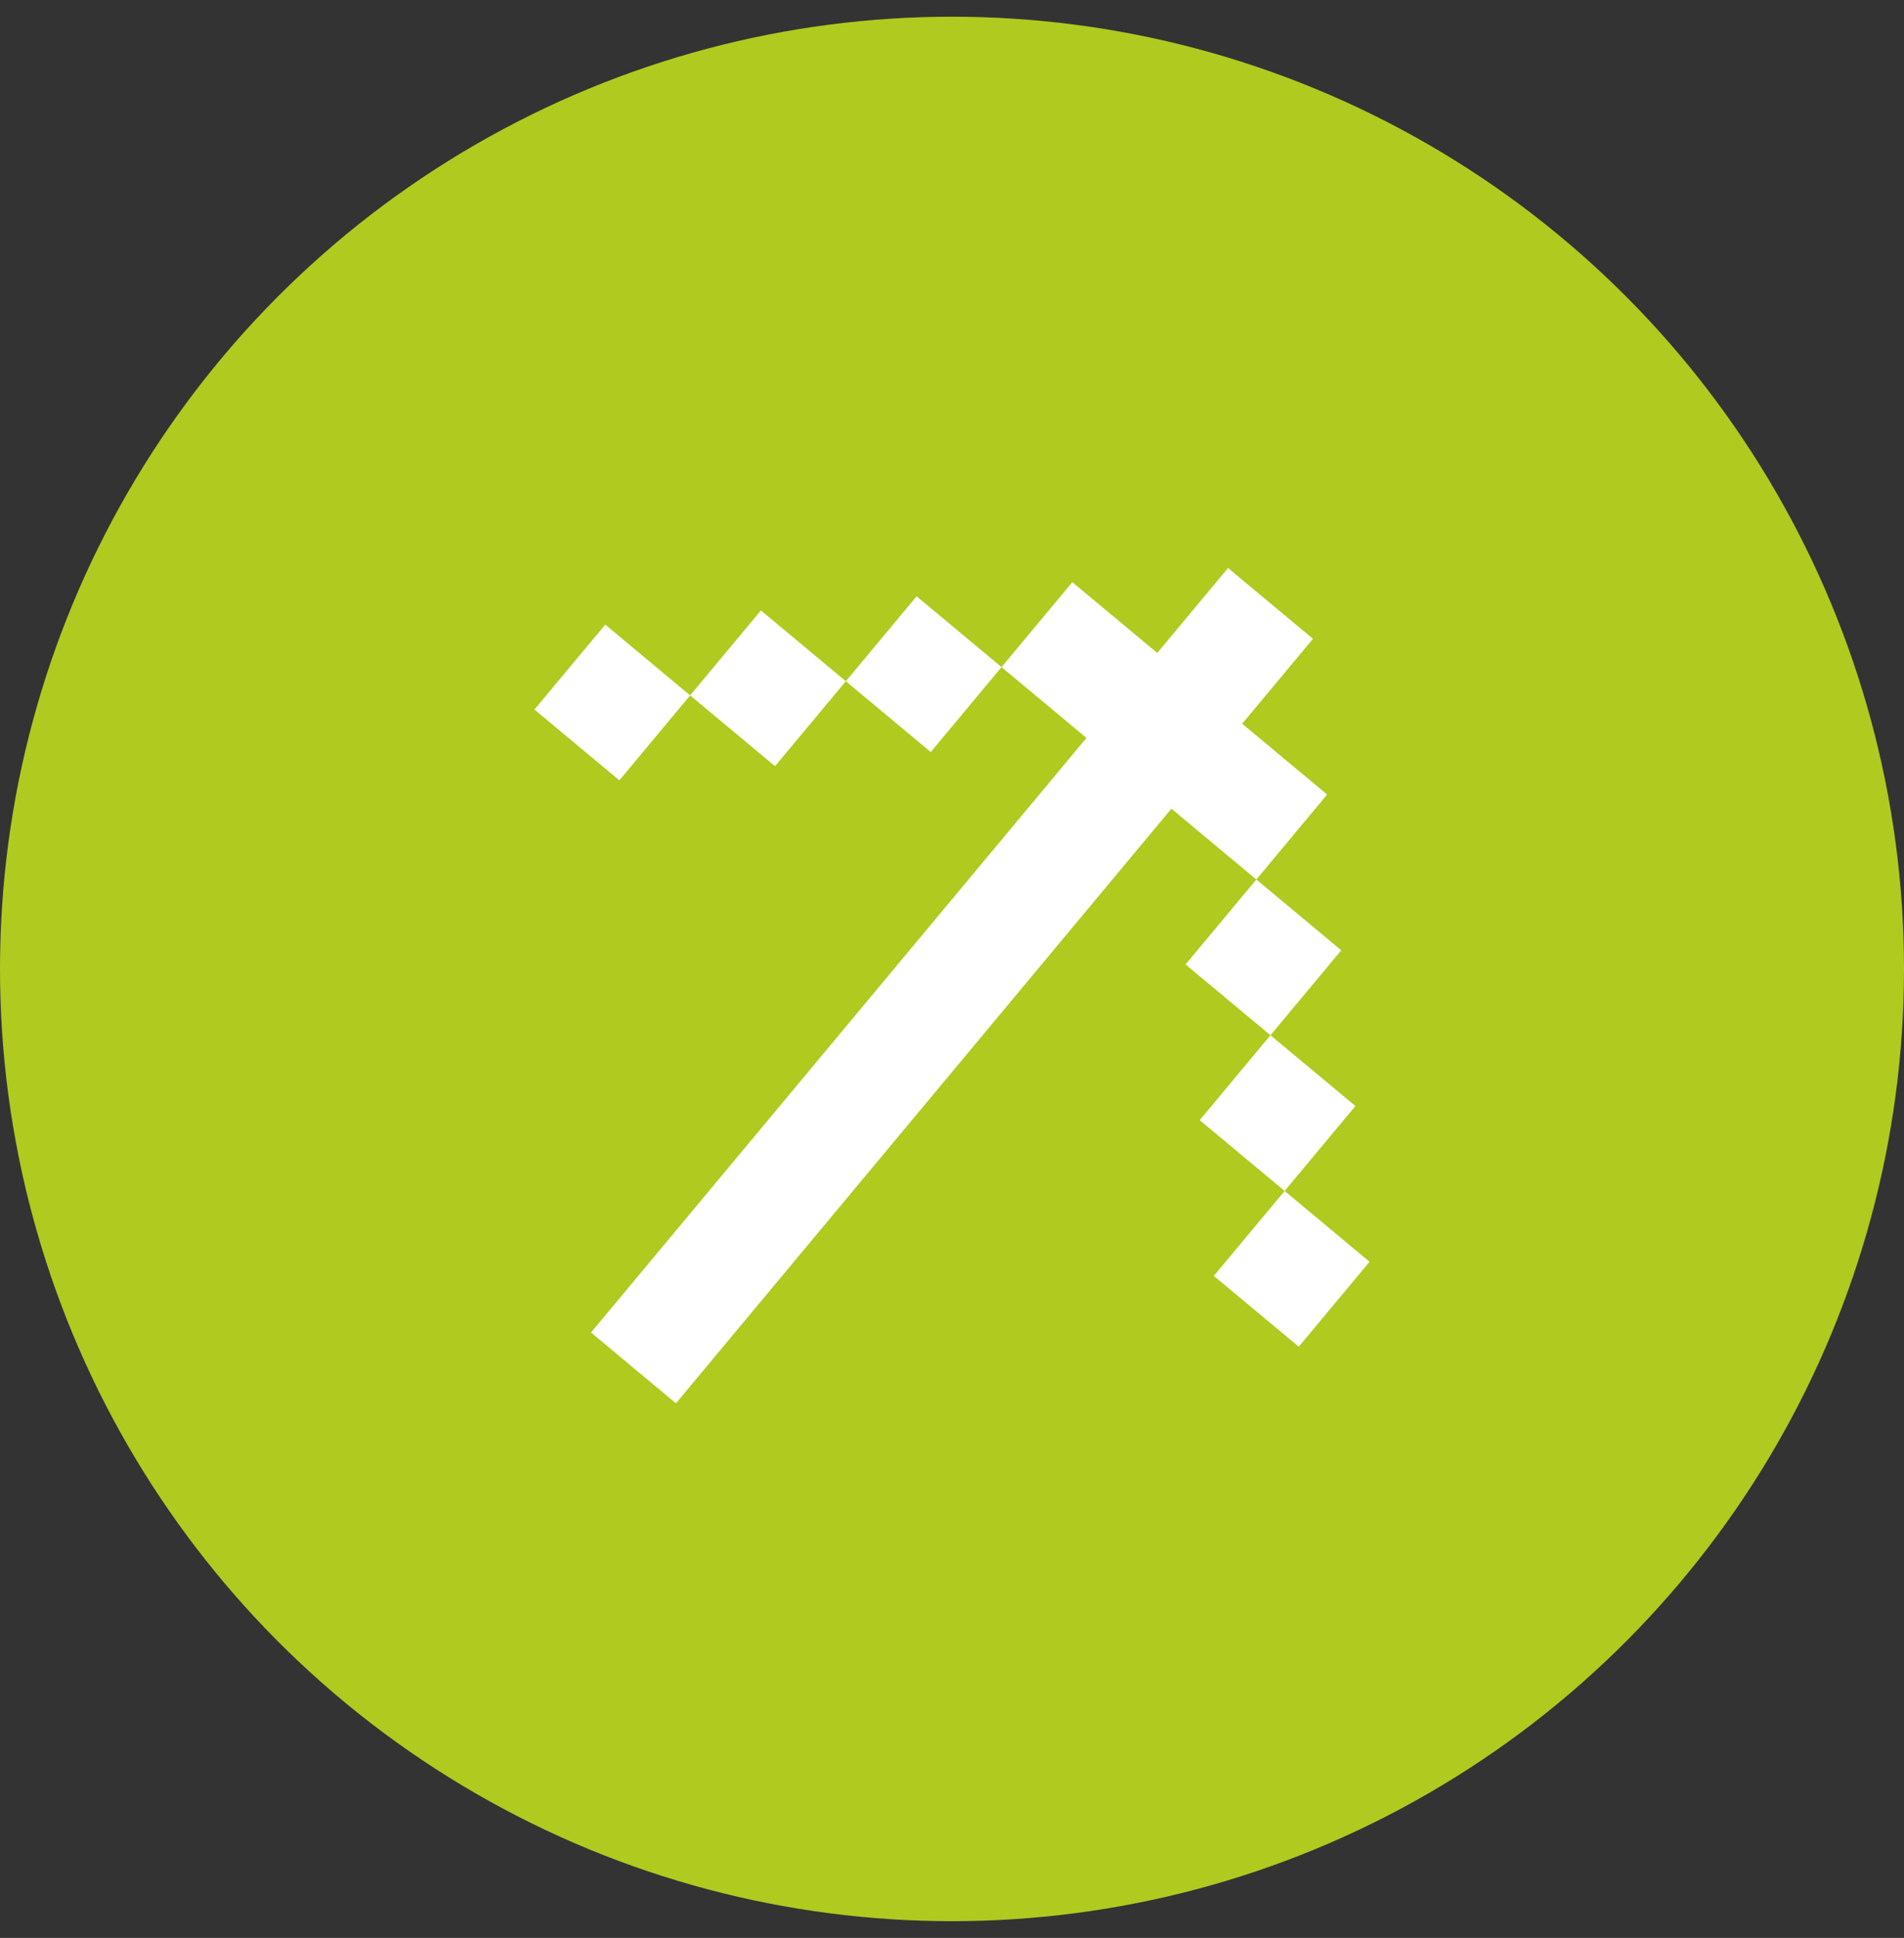 <?xml version="1.0" encoding="UTF-8"?> <svg xmlns="http://www.w3.org/2000/svg" width="57" height="58" viewBox="0 0 57 58" fill="none"><rect x="0" y="0" width="57" height="58" fill="#333333" stroke="none"/><circle cx="28.5" cy="29" r="28.5" fill="#B0CA1F"></circle><path d="M25.322 20.389L27.864 22.508L29.983 19.966L27.44 17.847L25.322 20.389Z" fill="white"></path><path d="M20.66 20.813L23.202 22.931L25.322 20.389L22.779 18.27L20.66 20.813Z" fill="white"></path><path d="M16 21.236L18.542 23.355L20.66 20.813L18.119 18.694L16 21.236Z" fill="white"></path><path d="M37.187 21.661L39.306 19.119L36.764 17L34.645 19.542L32.102 17.424L29.983 19.966L32.526 22.085L17.694 39.881L20.236 42L35.068 24.204L37.611 26.323L39.73 23.78L37.187 21.661Z" fill="white"></path><path d="M37.611 26.323L35.492 28.865L38.034 30.984L40.153 28.442L37.611 26.323Z" fill="white"></path><path d="M38.034 30.984L35.915 33.526L38.458 35.645L40.577 33.102L38.034 30.984Z" fill="white"></path><path d="M38.458 35.645L36.339 38.187L38.881 40.306L41 37.764L38.458 35.645Z" fill="white"></path></svg> 